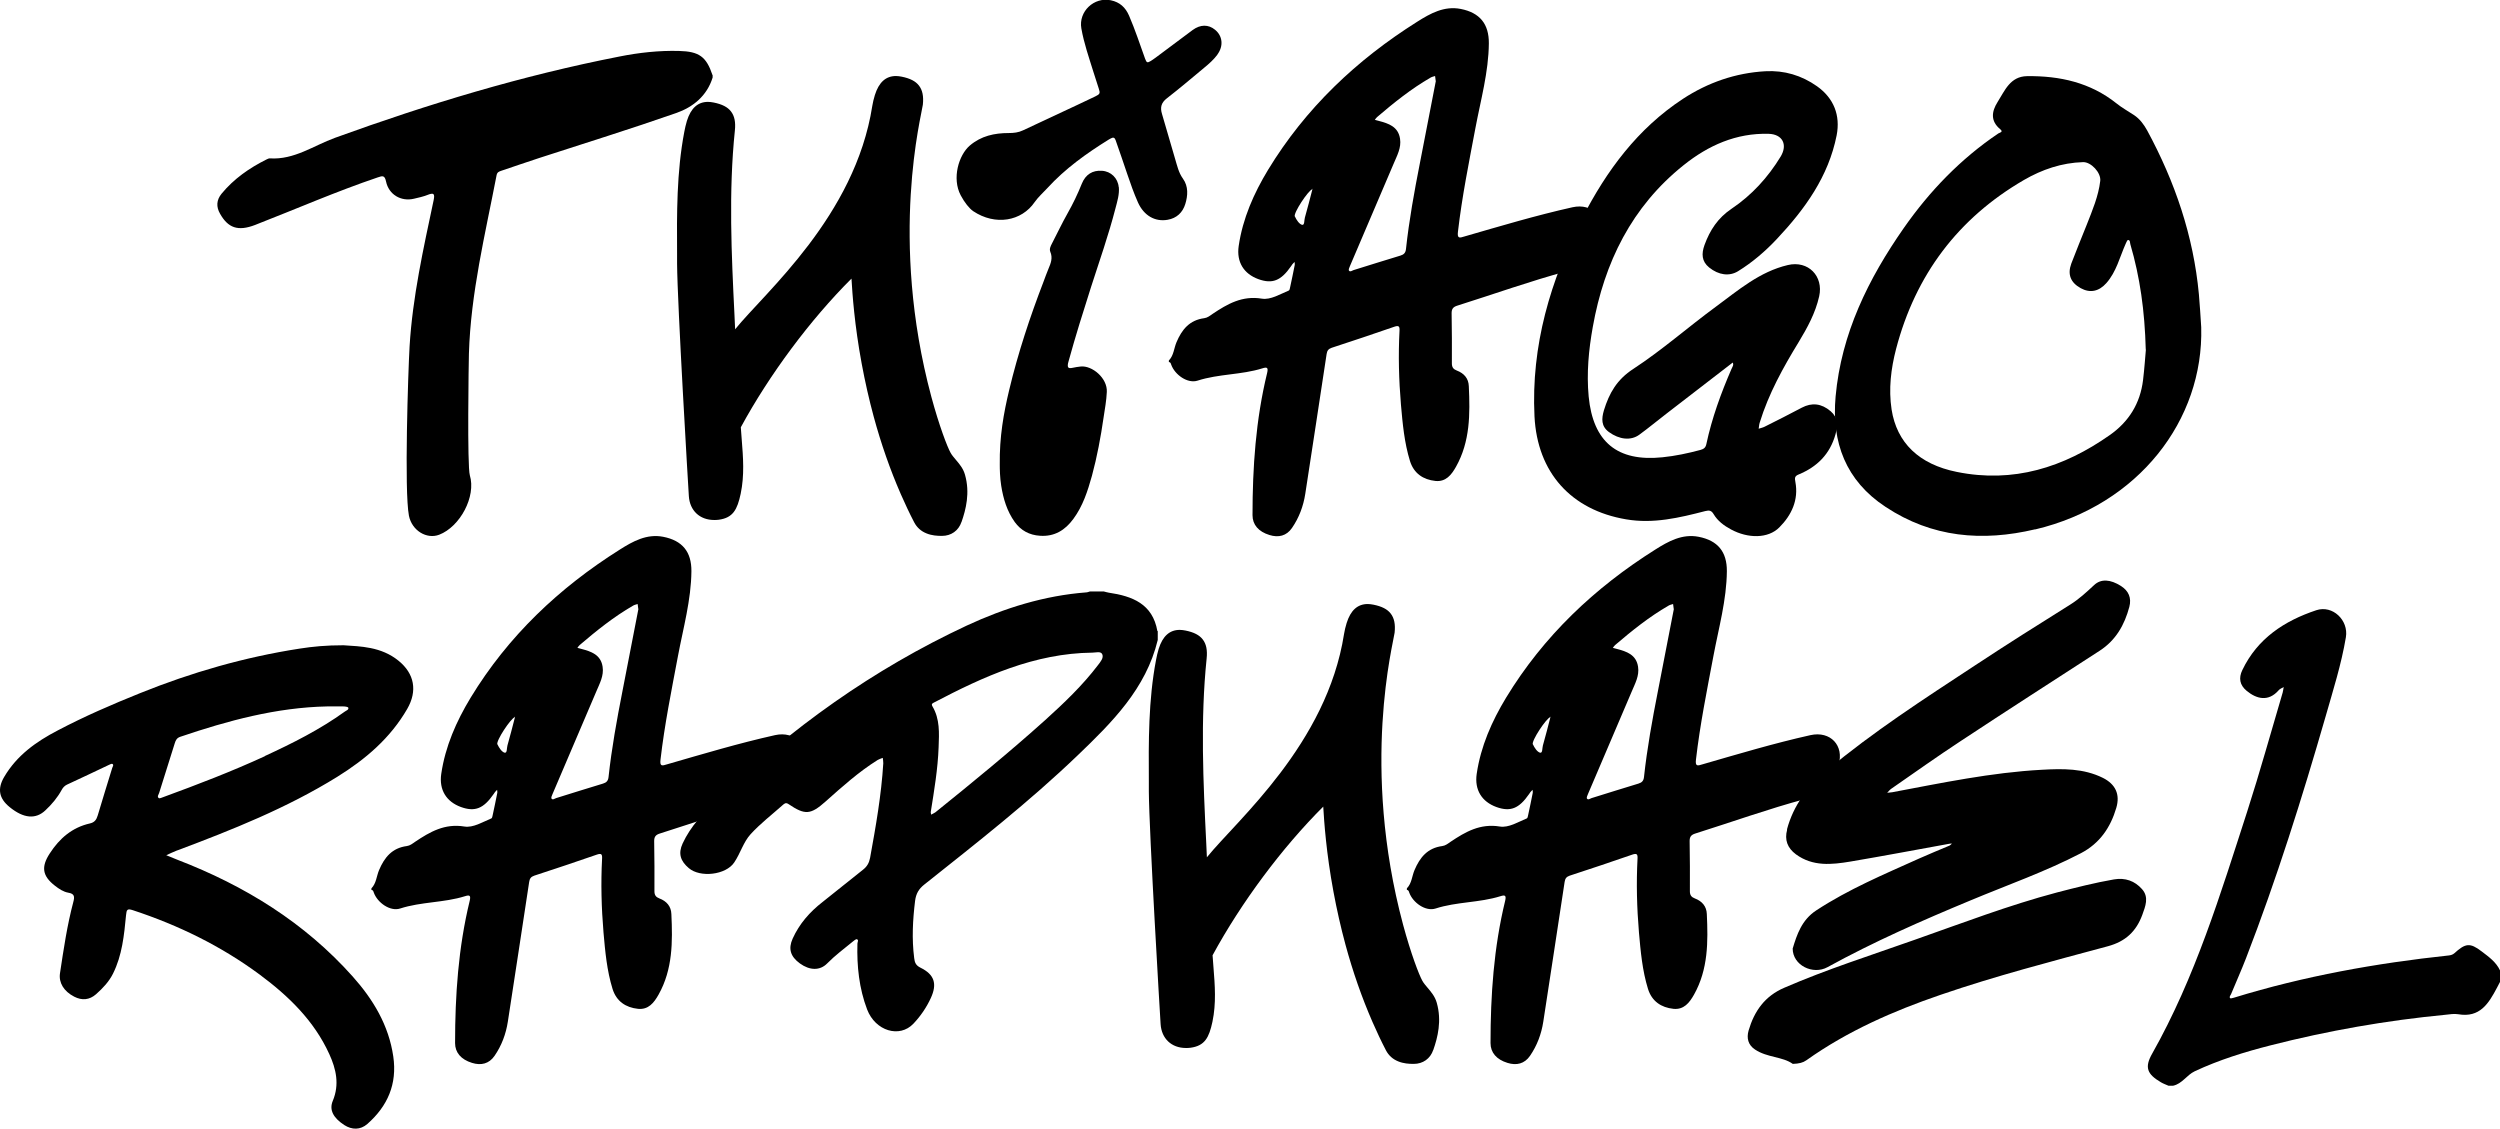 <?xml version="1.0" encoding="UTF-8"?>
<svg id="Camada_2" data-name="Camada 2" xmlns="http://www.w3.org/2000/svg" viewBox="0 0 193.37 87.3">
  <g id="Camada_1-2" data-name="Camada 1">
    <g>
      <g>
        <path d="M55.12,5.8v.2c-.44,1.42-1.52,2.29-2.81,2.74-3.51,1.23-7.07,2.33-10.6,3.48-.98.32-1.96.66-2.94.99-.17.06-.31.1-.36.34-.88,4.57-2,9.11-2.14,13.8-.02.69-.14,8.7.07,9.41.5,1.65-.76,3.98-2.37,4.6-.97.37-2.11-.32-2.34-1.47-.37-1.91-.06-11.17.05-13.09.23-3.83,1.07-7.57,1.86-11.31.11-.53,0-.6-.48-.41-.33.13-.69.21-1.04.29-1,.24-1.95-.32-2.16-1.33-.1-.47-.25-.46-.64-.32-3.22,1.09-6.33,2.45-9.49,3.68-1.33.51-2.09.23-2.71-.87-.31-.54-.28-1.06.12-1.55.95-1.15,2.14-1.98,3.46-2.64.09-.04.19-.1.28-.09,1.88.12,3.38-.99,5.03-1.59,7.19-2.61,14.49-4.82,22.01-6.29,1.51-.3,3.05-.47,4.6-.43,1.56.04,2.11.44,2.59,1.87Z"/>
        <path d="M74.37,40.37c-.23.68-.8,1.08-1.51,1.08h-.04c-.33,0-.76-.03-1.15-.19-.43-.17-.75-.46-.96-.86-.37-.71-.71-1.44-1.04-2.19-.82-1.88-1.52-3.88-2.09-5.98-.36-1.33-.67-2.7-.93-4.1-.56-3.02-.72-5.39-.79-6.58-3.18,3.17-6.34,7.41-8.56,11.5.02.31.04.63.07.94.11,1.37.22,2.78-.08,4.2-.26,1.22-.59,1.86-1.69,2.01-.12.02-.25.02-.36.02-1.12,0-1.89-.73-1.96-1.85-.04-.6-.89-14.84-.91-18,0-.25,0-.49,0-.74-.02-3.1-.04-6.31.56-9.44.05-.25.11-.55.2-.84.31-.99.85-1.47,1.63-1.47.14,0,.28.02.44.05.65.13,1.08.35,1.34.69.27.35.37.82.3,1.48-.49,4.75-.26,9.59-.03,14.27.02.37.04.73.05,1.1,2.32-2.87,9.28-8.75,10.61-17.28.04-.25.11-.55.2-.84.31-.99.85-1.47,1.63-1.47.14,0,.28.02.44.05.65.13,1.08.35,1.34.69.27.35.37.82.3,1.48-.08.74-2.64,10.31.66,22.6.6,2.22,1.23,3.87,1.49,4.33.1.18.25.35.4.53.26.31.57.66.71,1.16.4,1.4.07,2.69-.27,3.66Z"/>
        <path d="M94.17,4.22c-.29.39-.66.72-1.04,1.03-.95.79-1.89,1.59-2.87,2.35-.44.34-.54.7-.38,1.22.35,1.15.66,2.31,1.01,3.46.16.53.27,1.07.61,1.54.43.6.38,1.31.18,1.96-.2.65-.66,1.1-1.37,1.22-.97.17-1.83-.32-2.29-1.34-.32-.72-.58-1.46-.83-2.2-.29-.88-.6-1.75-.9-2.62-.07-.2-.18-.24-.36-.14-.06.03-.12.07-.18.1-1.72,1.07-3.36,2.24-4.74,3.75-.33.36-.7.68-.98,1.08-1.01,1.48-3.04,1.85-4.76.7-.29-.2-.67-.67-.96-1.22-.7-1.32-.15-3.12.7-3.85.88-.75,1.91-.97,3.01-.97.39,0,.76-.04,1.11-.21,1.4-.66,2.81-1.31,4.21-1.97.46-.21.92-.43,1.37-.65.37-.18.4-.24.28-.6-.14-.45-.29-.89-.43-1.34-.34-1.1-.72-2.18-.92-3.32-.23-1.31.98-2.45,2.28-2.18.7.15,1.13.55,1.41,1.19.47,1.09.84,2.22,1.24,3.33.12.32.17.34.45.17.18-.11.34-.24.51-.36.91-.68,1.81-1.36,2.72-2.03.6-.44,1.22-.44,1.73-.02.59.48.67,1.26.18,1.92ZM86.54,14.47c.05.57-.12,1.1-.26,1.64-.53,2.06-1.24,4.07-1.89,6.09-.61,1.91-1.21,3.82-1.74,5.75-.01.05-.03.1-.04.15-.06.34.02.42.35.35.2-.05.41-.07.62-.1.89-.1,2.09.9,2.03,1.97-.03.66-.15,1.31-.25,1.97-.22,1.52-.5,3.03-.9,4.51-.33,1.18-.7,2.34-1.44,3.34-.64.87-1.46,1.38-2.58,1.3-.82-.05-1.48-.41-1.95-1.06-.6-.84-.89-1.8-1.05-2.82-.1-.64-.11-1.28-.11-1.61-.03-2.17.3-3.99.73-5.79.68-2.85,1.6-5.63,2.65-8.36.13-.34.25-.69.39-1.02.18-.42.34-.83.14-1.3-.09-.22.02-.44.13-.65.4-.77.77-1.56,1.2-2.32.42-.74.79-1.51,1.11-2.31.29-.71.83-1.04,1.55-.99.7.04,1.24.57,1.3,1.27Z"/>
        <path d="M90.41,27.88c.38-.39.39-.94.59-1.41.42-.99,1.01-1.71,2.15-1.86.24-.03.44-.19.64-.33,1.15-.77,2.29-1.43,3.81-1.18.68.11,1.41-.35,2.09-.63.06-.03.08-.17.1-.26.12-.56.24-1.12.35-1.69.02-.08,0-.17-.01-.26-.05.05-.11.11-.16.17-.04.05-.07.11-.11.16-.78,1.13-1.45,1.39-2.53,1-1.12-.41-1.7-1.32-1.52-2.56.31-2.13,1.17-4.07,2.27-5.89,2.9-4.77,6.84-8.5,11.54-11.46,1.01-.64,2.09-1.24,3.36-.99,1.48.29,2.19,1.16,2.18,2.66-.02,2.23-.63,4.38-1.04,6.56-.5,2.66-1.04,5.32-1.35,8.01-.07.56.14.48.5.37,2.77-.8,5.54-1.63,8.36-2.26,1.54-.34,2.62.81,2.17,2.3-.4,1.33-1.09,2.24-2.58,2.64-2.86.77-5.67,1.78-8.5,2.67-.32.1-.44.25-.44.58.02,1.3.03,2.6.02,3.89,0,.3.12.45.38.55.56.21.91.61.93,1.21.1,2.14.11,4.27-.99,6.23-.36.64-.79,1.18-1.59,1.1-.95-.1-1.67-.58-1.97-1.54-.44-1.42-.57-2.9-.7-4.37-.16-1.9-.21-3.81-.11-5.71.02-.36-.07-.42-.4-.31-1.61.56-3.23,1.1-4.85,1.63-.26.09-.35.23-.39.49-.54,3.6-1.1,7.2-1.65,10.81-.15.96-.48,1.84-1.03,2.64-.42.61-1.04.76-1.74.54-.85-.26-1.31-.8-1.31-1.53,0-3.7.25-7.38,1.13-11,.1-.42,0-.48-.37-.36-1.63.51-3.37.42-5.01.95-.77.25-1.76-.45-2.04-1.24-.03-.1-.06-.19-.18-.2v-.1h0ZM100.16,16.75c.12.26.33.58.55.64.21.05.16-.36.22-.56.21-.74.4-1.48.59-2.22h-.03s.02.02.02.02c-.33.11-1.48,1.85-1.36,2.12ZM111.05,6.26c-.03-.19-.04-.29-.05-.38-.12.04-.25.06-.36.13-1.49.86-2.82,1.93-4.12,3.04-.07.06-.12.14-.18.22.1.03.2.06.3.08.77.2,1.51.45,1.65,1.38.11.7-.23,1.3-.49,1.92-1.12,2.64-2.25,5.28-3.38,7.92-.05.11-.13.29-.08.36.09.13.24,0,.36-.04,1.21-.37,2.41-.76,3.62-1.12.27-.08.4-.22.43-.51.24-2.22.64-4.42,1.07-6.61.42-2.16.84-4.32,1.24-6.39Z"/>
        <path d="M134.04,28.03c-1.7,1.31-3.41,2.62-5.11,3.94-.72.55-1.41,1.13-2.14,1.66-.65.47-1.54.37-2.34-.21-.61-.45-.58-1.03-.39-1.68.41-1.33,1-2.38,2.28-3.21,2.22-1.45,4.23-3.23,6.37-4.8,1.74-1.28,3.4-2.72,5.58-3.23,1.57-.37,2.77.86,2.42,2.42-.29,1.29-.91,2.42-1.58,3.53-1.21,1.98-2.33,4-3.02,6.24-.05.15-.05.31-.08.47.15-.05.31-.08.45-.15.97-.49,1.94-.97,2.89-1.48.76-.4,1.51-.34,2.23.28.57.49.57,1.09.37,1.79-.43,1.53-1.42,2.51-2.85,3.1-.29.12-.32.25-.25.58.26,1.39-.3,2.57-1.24,3.51-.87.88-2.43.87-3.74.16-.54-.29-1.03-.65-1.35-1.19-.16-.27-.33-.31-.64-.23-2.01.52-4.02,1-6.12.64-4.26-.72-6.87-3.62-7.09-7.96-.27-5.47,1.23-10.53,3.69-15.34,1.88-3.67,4.29-6.93,7.8-9.23,1.93-1.26,4.06-2,6.37-2.13,1.46-.08,2.8.32,3.99,1.16,1.31.93,1.82,2.26,1.52,3.8-.63,3.18-2.45,5.7-4.61,8-.9.96-1.9,1.82-3.02,2.51-.67.41-1.5.3-2.23-.29-.59-.48-.6-1.07-.36-1.74.42-1.15,1.03-2.09,2.1-2.81,1.55-1.04,2.81-2.42,3.79-4.03.56-.93.14-1.73-.93-1.76-2.51-.07-4.67.9-6.57,2.42-4.02,3.21-6.14,7.53-7.03,12.51-.32,1.78-.49,3.58-.32,5.39.34,3.51,2.21,5.06,5.7,4.7,1-.1,1.98-.31,2.95-.57.25-.07.39-.17.45-.44.43-2.02,1.13-3.94,1.95-5.83.07-.16.2-.31.08-.51,0,0,0,.02,0,.02,0,0,.01-.02.02-.03h0Z"/>
        <path d="M157.42,40.94c-4.1.97-7.98.64-11.57-1.73-3.09-2.03-4.19-5-3.87-8.54.44-4.87,2.53-9.1,5.28-13.04,2-2.86,4.4-5.35,7.31-7.31.09-.06.41-.1.15-.32-.78-.64-.67-1.38-.21-2.11.56-.88.97-1.98,2.28-2,2.53-.03,4.89.49,6.92,2.11.42.34.9.6,1.35.9.45.3.76.72,1.02,1.19,2.15,3.97,3.58,8.16,4,12.67.08.85.12,1.7.18,2.55.2,7.18-4.86,13.75-12.84,15.64ZM165.97,27.04c-.08-3.02-.45-5.61-1.19-8.14-.04-.12,0-.33-.18-.34-.06,0-.14.2-.19.31-.46,1.03-.71,2.15-1.49,3.03-.57.64-1.25.79-1.98.39-.78-.43-1.04-1.06-.73-1.9.38-1.01.8-2.01,1.2-3.02.43-1.1.9-2.19,1.04-3.38.07-.63-.71-1.47-1.33-1.45-1.65.05-3.17.57-4.57,1.38-5.11,2.97-8.39,7.35-9.89,13.06-.4,1.54-.59,3.11-.35,4.69.4,2.57,2.11,4.24,5.04,4.83,4.37.89,8.27-.34,11.84-2.85,1.48-1.04,2.35-2.45,2.57-4.25.11-.91.17-1.83.22-2.37Z"/>
      </g>
      <g>
        <path d="M13.72,65.77c-.29.11-.57.25-.86.38.29.12.57.24.86.35,5.2,2,9.83,4.85,13.56,9.03,1.58,1.77,2.79,3.77,3.14,6.19.31,2.13-.44,3.84-2.01,5.22-.54.47-1.19.46-1.78.08-.86-.56-1.18-1.18-.89-1.87.53-1.27.26-2.46-.27-3.62-1.18-2.59-3.16-4.5-5.4-6.16-2.98-2.2-6.27-3.81-9.8-4.97-.43-.14-.48-.04-.52.38-.15,1.55-.3,3.11-1.01,4.53-.31.62-.79,1.13-1.31,1.59-.51.45-1.09.5-1.69.19-.8-.41-1.21-1.08-1.1-1.81.28-1.85.55-3.7,1.03-5.51.11-.41.1-.64-.38-.72-.39-.07-.72-.29-1.04-.54-.98-.76-1.08-1.46-.4-2.5.75-1.16,1.73-2.01,3.11-2.32.35-.08.5-.28.6-.62.36-1.23.75-2.45,1.12-3.67.03-.1.14-.23.02-.31-.05-.04-.18.03-.27.07-1.08.51-2.16,1.03-3.25,1.53-.19.09-.32.24-.41.41-.33.6-.76,1.11-1.25,1.57-.75.72-1.69.64-2.77-.24-.84-.68-.96-1.42-.43-2.33.98-1.67,2.47-2.73,4.14-3.6,2.07-1.09,4.2-2.01,6.36-2.88,3.99-1.61,8.09-2.79,12.35-3.45,1.02-.16,2.05-.26,3.4-.26,1.3.09,2.91.1,4.26,1.2,1.23,1,1.47,2.33.67,3.72-1.31,2.27-3.23,3.9-5.42,5.26-3.89,2.41-8.11,4.09-12.37,5.69ZM20.48,58.48c2.15-.99,4.26-2.05,6.19-3.44.11-.08.32-.14.27-.3-.02-.07-.26-.1-.4-.1-.41-.01-.82,0-1.23,0-3.93.08-7.68,1.1-11.37,2.35-.26.09-.35.26-.42.49-.4,1.28-.81,2.57-1.21,3.85-.04.13-.18.29-.03.4.07.05.24-.04.36-.08,2.65-.97,5.28-1.98,7.85-3.16Z"/>
        <path d="M28.73,68.71c.38-.39.39-.94.59-1.41.42-.99,1.01-1.71,2.15-1.86.24-.03.44-.19.64-.33,1.15-.77,2.29-1.43,3.81-1.18.68.11,1.41-.35,2.09-.63.06-.03.08-.17.1-.26.12-.56.24-1.12.35-1.69.02-.08,0-.17-.01-.26-.05.05-.11.11-.16.17-.04.05-.07.11-.11.16-.78,1.13-1.45,1.39-2.53,1-1.12-.41-1.7-1.32-1.52-2.56.31-2.13,1.17-4.07,2.27-5.89,2.9-4.77,6.84-8.5,11.54-11.46,1.01-.64,2.09-1.24,3.36-.99,1.48.29,2.19,1.16,2.18,2.66-.02,2.23-.63,4.38-1.04,6.56-.5,2.66-1.04,5.32-1.35,8.01-.07.56.14.48.5.37,2.77-.8,5.54-1.63,8.36-2.26,1.54-.34,2.62.81,2.17,2.3-.4,1.33-1.09,2.24-2.58,2.64-2.86.77-5.67,1.78-8.5,2.67-.32.1-.44.25-.44.58.02,1.3.03,2.6.02,3.89,0,.3.12.45.38.55.56.21.91.61.93,1.21.1,2.14.11,4.27-.99,6.23-.36.64-.79,1.18-1.59,1.1-.95-.1-1.67-.58-1.97-1.54-.44-1.42-.57-2.9-.7-4.37-.16-1.9-.21-3.81-.11-5.71.02-.36-.07-.42-.4-.31-1.61.56-3.23,1.1-4.85,1.63-.26.09-.35.23-.39.49-.54,3.6-1.1,7.2-1.65,10.81-.15.96-.48,1.84-1.03,2.64-.42.61-1.04.76-1.74.54-.85-.26-1.31-.8-1.31-1.53,0-3.7.25-7.38,1.13-11,.1-.42,0-.48-.37-.36-1.63.51-3.37.42-5.01.95-.77.25-1.76-.45-2.04-1.24-.03-.1-.06-.19-.18-.2v-.1h0ZM38.48,57.58c.12.26.33.58.55.64.21.05.16-.36.22-.56.21-.74.4-1.48.59-2.22h-.03s.02.02.02.02c-.33.11-1.48,1.85-1.36,2.12ZM49.37,47.1c-.03-.19-.04-.29-.05-.38-.12.04-.25.06-.36.13-1.49.86-2.82,1.93-4.12,3.04-.07.06-.12.14-.18.22.1.03.2.06.3.08.77.2,1.51.45,1.65,1.38.11.7-.23,1.3-.49,1.92-1.12,2.64-2.25,5.28-3.38,7.92-.05.11-.13.29-.08.36.09.13.24,0,.36-.04,1.21-.37,2.41-.76,3.62-1.12.27-.08.4-.22.43-.51.24-2.22.64-4.42,1.07-6.61.42-2.16.84-4.32,1.24-6.39Z"/>
        <path d="M89.55,48.81v.69c-.91,3.77-3.54,6.38-6.19,8.92-3.74,3.59-7.82,6.78-11.87,10-.43.34-.64.71-.71,1.26-.18,1.47-.26,2.94-.07,4.42.04.34.12.57.49.75,1.08.53,1.3,1.25.8,2.34-.34.74-.8,1.41-1.35,1.99-1.07,1.13-2.94.57-3.58-1.1-.62-1.63-.8-3.35-.75-5.09,0-.12.12-.29-.04-.34-.07-.03-.22.1-.32.18-.67.55-1.37,1.07-1.98,1.69-.56.57-1.35.55-2.11,0-.74-.54-.91-1.14-.56-1.92.52-1.15,1.32-2.06,2.31-2.83,1.05-.82,2.07-1.67,3.12-2.49.32-.25.48-.52.56-.93.44-2.42.87-4.85,1.02-7.31,0-.14-.02-.28-.04-.42-.13.05-.27.09-.39.16-1.47.92-2.75,2.07-4.04,3.22-1.15,1.02-1.58,1.06-2.85.2-.22-.15-.32-.05-.46.07-.83.74-1.73,1.43-2.48,2.25-.56.61-.79,1.48-1.27,2.19-.65.97-2.63,1.19-3.51.44-.65-.55-.84-1.13-.48-1.91.62-1.34,1.62-2.38,2.66-3.39,5.7-5.54,12.1-10.09,19.31-13.46,2.93-1.36,6-2.32,9.25-2.57.1,0,.19-.05.28-.07h1.08c.12.03.25.07.37.09,1.83.27,3.4.86,3.77,2.97ZM85.26,50.61c-.11-.26-.5-.13-.76-.13-4.48.05-8.41,1.84-12.26,3.86-.12.06-.22.11-.12.29.59.99.52,2.08.48,3.16-.06,1.68-.34,3.33-.61,5.03,0,.04.02.11.03.19.11-.06.23-.11.33-.18,2.88-2.32,5.74-4.66,8.49-7.13,1.46-1.32,2.89-2.68,4.09-4.26.19-.25.45-.55.33-.83Z"/>
        <path d="M110.86,81.21c-.23.68-.8,1.08-1.51,1.08h-.04c-.33,0-.76-.03-1.15-.19-.43-.17-.75-.46-.96-.86-.37-.71-.71-1.44-1.04-2.19-.82-1.88-1.52-3.88-2.09-5.98-.36-1.33-.67-2.7-.93-4.1-.56-3.02-.72-5.39-.79-6.58-3.18,3.17-6.34,7.41-8.56,11.5.02.31.04.63.07.94.11,1.37.22,2.78-.08,4.2-.26,1.22-.59,1.86-1.69,2.01-.12.02-.25.02-.36.02-1.12,0-1.89-.73-1.96-1.85-.04-.6-.89-14.84-.91-18,0-.25,0-.49,0-.74-.02-3.1-.04-6.31.56-9.44.05-.25.11-.55.2-.84.31-.99.85-1.47,1.63-1.47.14,0,.28.02.44.05.65.13,1.08.35,1.34.69.27.35.37.82.3,1.48-.49,4.75-.26,9.59-.03,14.27.02.37.04.73.05,1.1,2.32-2.87,9.28-8.75,10.61-17.28.04-.25.11-.55.2-.84.31-.99.85-1.47,1.63-1.47.14,0,.28.02.44.05.65.13,1.08.35,1.34.69.27.35.37.82.3,1.48-.08.74-2.64,10.31.66,22.6.6,2.22,1.23,3.87,1.49,4.33.1.18.25.35.4.53.26.31.57.66.71,1.16.4,1.4.07,2.69-.27,3.66Z"/>
        <path d="M108.82,68.71c.38-.39.39-.94.59-1.41.42-.99,1.01-1.71,2.15-1.86.24-.03.44-.19.64-.33,1.15-.77,2.29-1.43,3.81-1.18.68.11,1.41-.35,2.09-.63.06-.03.08-.17.1-.26.12-.56.24-1.12.35-1.69.02-.08,0-.17-.01-.26-.05.05-.11.11-.16.17-.04.05-.07.11-.11.16-.78,1.13-1.45,1.39-2.53,1-1.12-.41-1.7-1.32-1.52-2.56.31-2.13,1.17-4.07,2.27-5.89,2.9-4.77,6.84-8.5,11.54-11.46,1.01-.64,2.09-1.24,3.36-.99,1.48.29,2.19,1.16,2.18,2.66-.02,2.23-.63,4.38-1.04,6.56-.5,2.66-1.04,5.32-1.35,8.01-.07.56.14.48.5.37,2.77-.8,5.54-1.63,8.36-2.26,1.54-.34,2.62.81,2.17,2.3-.4,1.33-1.09,2.24-2.58,2.64-2.86.77-5.67,1.78-8.5,2.67-.32.1-.44.25-.44.58.02,1.3.03,2.6.02,3.89,0,.3.12.45.38.55.56.21.91.61.93,1.21.1,2.14.11,4.27-.99,6.23-.36.64-.79,1.18-1.59,1.1-.95-.1-1.67-.58-1.97-1.54-.44-1.42-.57-2.9-.7-4.37-.16-1.9-.21-3.81-.11-5.71.02-.36-.07-.42-.4-.31-1.61.56-3.23,1.1-4.85,1.63-.26.09-.35.23-.39.49-.54,3.6-1.1,7.2-1.65,10.81-.15.96-.48,1.84-1.03,2.64-.42.61-1.04.76-1.74.54-.85-.26-1.31-.8-1.31-1.53,0-3.7.25-7.38,1.13-11,.1-.42,0-.48-.37-.36-1.63.51-3.37.42-5.01.95-.77.25-1.76-.45-2.04-1.24-.03-.1-.06-.19-.18-.2v-.1h0ZM118.57,57.58c.12.26.33.58.55.64.21.05.16-.36.22-.56.21-.74.4-1.48.59-2.22h-.03s.02.02.02.02c-.33.11-1.48,1.85-1.36,2.12ZM129.46,47.1c-.03-.19-.04-.29-.05-.38-.12.04-.25.06-.36.13-1.49.86-2.82,1.93-4.12,3.04-.07.06-.12.14-.18.22.1.03.2.06.3.08.77.2,1.51.45,1.65,1.38.11.7-.23,1.3-.49,1.92-1.12,2.64-2.25,5.28-3.38,7.92-.05.11-.13.29-.08.36.09.13.24,0,.36-.04,1.21-.37,2.41-.76,3.62-1.12.27-.08.4-.22.43-.51.24-2.22.64-4.42,1.07-6.61.42-2.16.84-4.32,1.24-6.39Z"/>
        <path d="M165.7,70.77c-.47,1.27-1.29,2.05-2.66,2.42-4.34,1.17-8.7,2.3-12.95,3.76-3.65,1.25-7.19,2.8-10.37,5.06-.27.19-.56.26-1.05.28-.79-.57-1.98-.48-2.92-1.11-.53-.35-.67-.87-.5-1.47.44-1.5,1.25-2.66,2.76-3.31,3.3-1.43,6.73-2.52,10.12-3.72,3.64-1.28,7.24-2.66,10.97-3.65,1.46-.38,2.92-.75,4.41-1.01.88-.15,1.61.12,2.17.75.56.63.26,1.33.02,2ZM138.22,64.15c.5-1.87,1.61-3.33,3.06-4.54,3.6-3.01,7.54-5.55,11.45-8.12,2.44-1.61,4.91-3.17,7.39-4.72.69-.43,1.27-.97,1.86-1.52.53-.49,1.25-.45,2.08.08.59.38.82.92.64,1.61-.37,1.39-1.04,2.58-2.29,3.39-3.58,2.32-7.18,4.63-10.74,6.98-1.83,1.2-3.61,2.47-5.4,3.71-.11.08-.2.2-.3.3.13-.01.25-.02.38-.04,3.84-.72,7.67-1.53,11.58-1.74,1.61-.09,3.22-.12,4.73.63.97.49,1.34,1.27,1.03,2.32-.45,1.52-1.28,2.74-2.73,3.5-2.75,1.43-5.66,2.45-8.51,3.64-3.78,1.57-7.52,3.21-11.1,5.18-1.13.62-2.69-.15-2.69-1.44.32-1.06.69-2.21,1.82-2.95,2.5-1.64,5.24-2.79,7.95-4.01.78-.35,1.57-.67,2.35-1,.08-.03.13-.11.2-.16-.08,0-.16,0-.24.02-2.53.46-5.07.94-7.61,1.37-1.45.24-2.91.4-4.22-.56-.66-.49-.89-1.12-.68-1.9Z"/>
        <path d="M167.73,83.98c-.2-.09-.41-.16-.59-.27-1.07-.63-1.28-1.15-.67-2.22,3.33-5.9,5.28-12.34,7.35-18.73.98-3.04,1.83-6.12,2.74-9.19.04-.14.05-.29.08-.43-.13.08-.3.14-.39.25-.8.92-1.72.67-2.48.04-.53-.44-.63-.98-.33-1.6,1.17-2.45,3.26-3.81,5.72-4.63,1.26-.42,2.51.77,2.29,2.09-.35,2.09-.99,4.1-1.57,6.13-1.82,6.31-3.79,12.58-6.16,18.71-.36.93-.77,1.84-1.15,2.76-.04.1-.17.21-.07.32.04.04.19-.02.29-.04,5.43-1.67,11-2.67,16.64-3.27.15-.02.28-.06.4-.16.86-.78,1.21-.85,2.12-.15.54.41,1.12.82,1.42,1.47v.89c-.08.15-.16.31-.24.46-.64,1.21-1.32,2.33-2.99,2.04-.31-.05-.65,0-.98.04-4.58.44-9.09,1.23-13.55,2.37-2,.51-3.97,1.12-5.85,2-.62.29-.97.97-1.68,1.12h-.36Z"/>
      </g>
    </g>
  </g>
</svg>